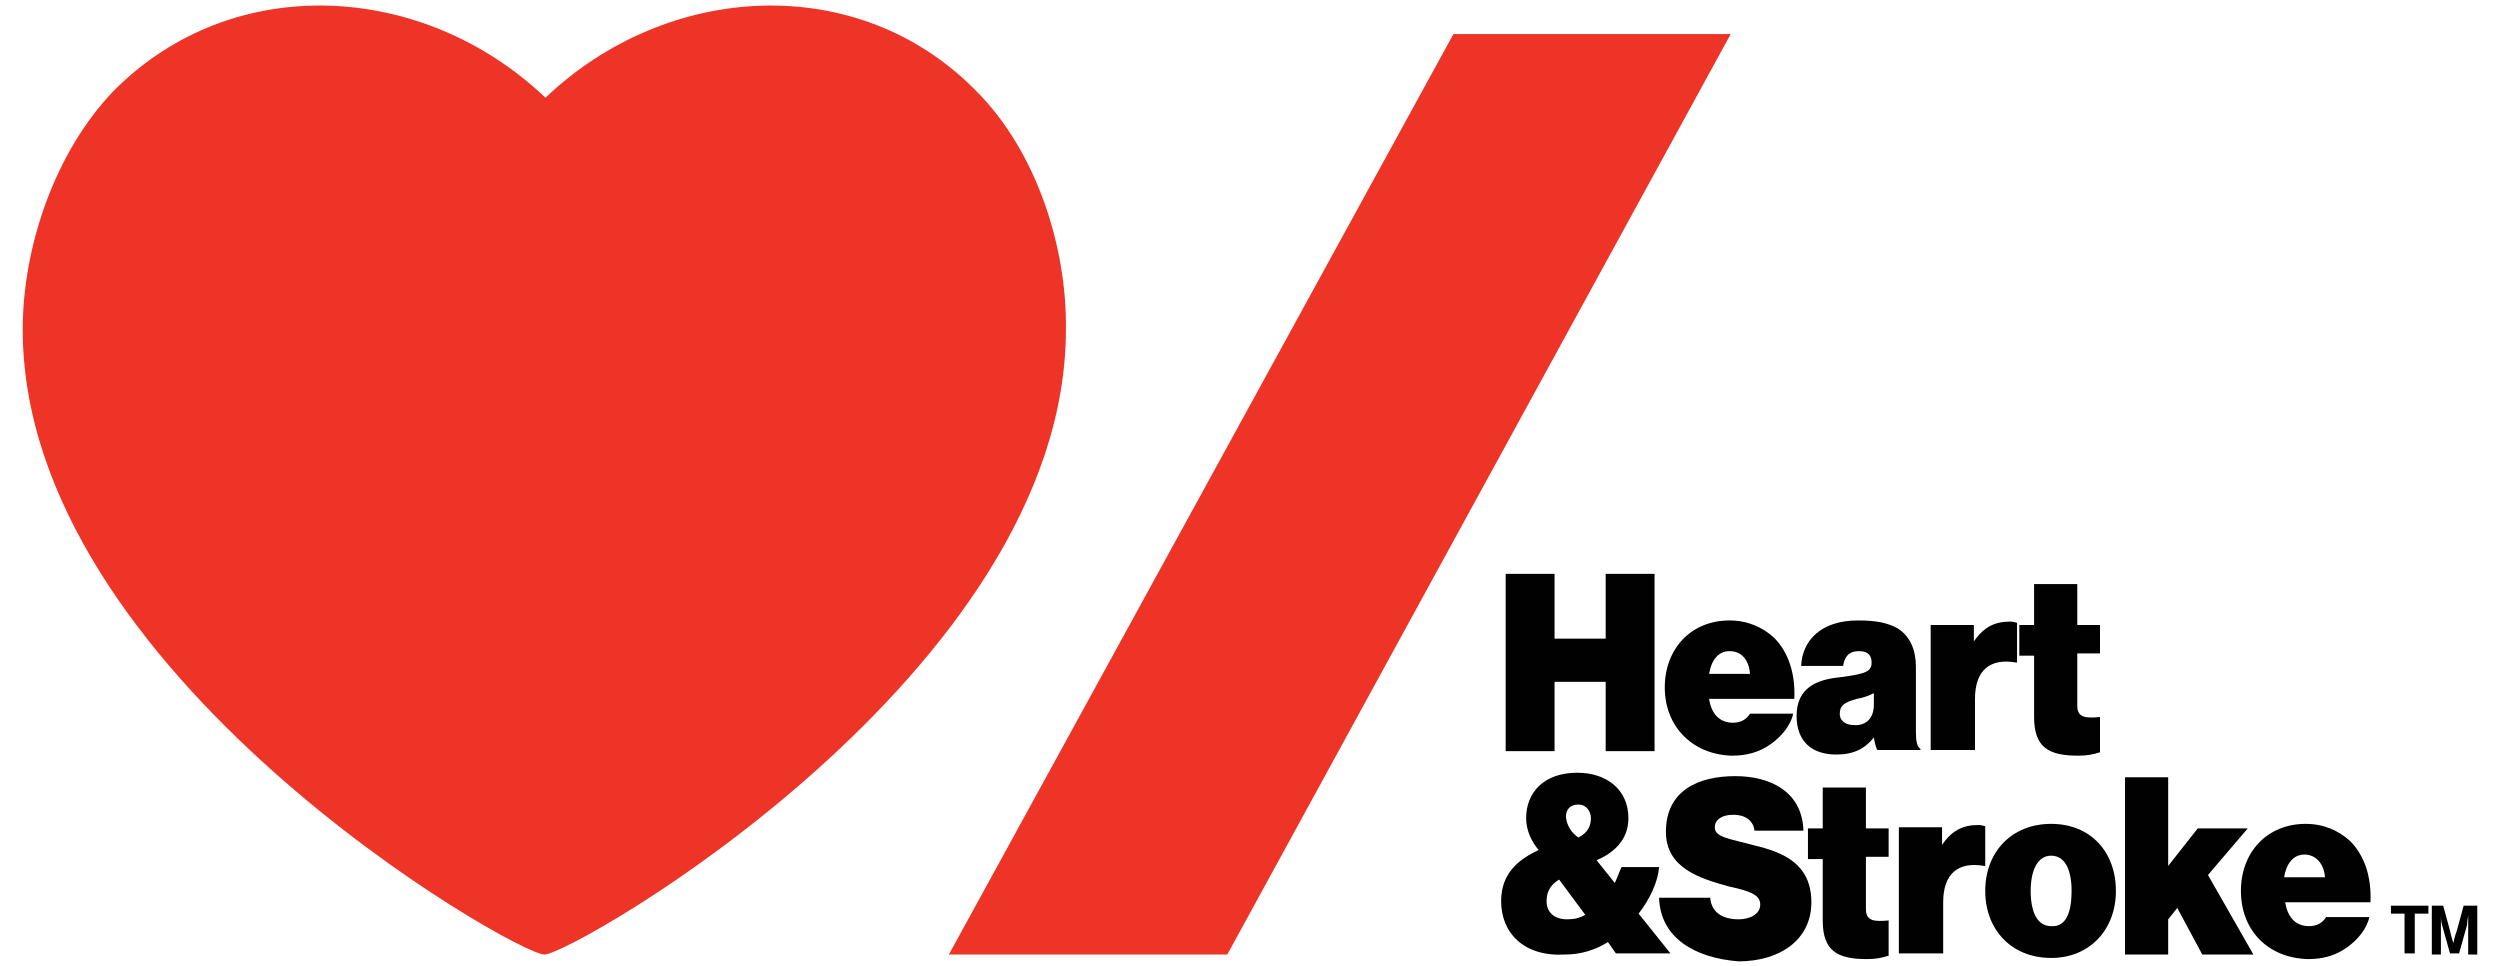 <svg xmlns="http://www.w3.org/2000/svg" width="220" height="85" viewBox="0 0 220 85"><style>.a{fill:#EE3426;}.b{fill:#010101;}</style><path d="M85.9 8C75.5-2.6 58.7-1.6 48 8.6 37.3-1.6 20.5-2.6 10 8 4.9 13.3 2 21.6 2 29c0 30.3 43.4 55 45.9 55 2.5 0 45.9-24.8 45.9-55C93.9 21.9 91.3 13.4 85.9 8z" class="a"/><polygon points="108 84 83.5 84 127.9 3 152.3 3 " class="a"/><path d="M132.5 50.5h4.3v5.7h4.5v-5.7h4.3v15.6h-4.3v-6.1h-4.5v6.1h-4.3V50.5z" class="b"/><path d="M146.5 60.5c0-3.4 2.3-5.9 5.7-5.9 1.6 0 2.9 0.6 3.9 1.5 1.3 1.3 1.9 3.2 1.8 5.4h-7.5c0.2 1.3 0.9 2.1 2.1 2.1 0.7 0 1.2-0.3 1.5-0.8h3.8c-0.2 1-1 2-2 2.7 -1 0.7-2.1 1-3.4 1C148.9 66.4 146.5 63.9 146.5 60.5zM150.4 59.3h3.6c-0.1-1.3-0.8-2-1.8-2C151.2 57.3 150.6 58.1 150.4 59.3z" class="b"/><path d="M164.9 64.9L164.9 64.9c-0.8 1-1.8 1.5-3.3 1.5 -2.1 0-3.5-1.1-3.5-3.4 0-2.5 1.8-3.2 3.8-3.4 2.3-0.3 2.8-0.5 2.8-1.3 0-0.6-0.3-1-1.1-1 -0.9 0-1.3 0.5-1.4 1.3h-3.7c0.1-2.2 1.7-4 5-4 1.6 0 2.6 0.2 3.5 0.7 1.1 0.7 1.6 1.9 1.6 3.4v5.6c0 1 0.1 1.4 0.4 1.6v0.1h-3.8C165.1 65.8 165 65.5 164.9 64.9zM164.9 62v-1c-0.4 0.2-0.9 0.4-1.5 0.5 -1.1 0.3-1.5 0.6-1.5 1.3 0 0.7 0.6 1 1.2 1C164 63.9 164.9 63.4 164.9 62z" class="b"/><path d="M173.6 56.6L173.6 56.6c0.9-1.4 1.9-1.9 3.3-1.9 0.3 0 0.5 0.1 0.6 0.1v3.5h-0.1c-2.3-0.4-3.6 0.7-3.6 3.2v4.5h-3.9V55h3.8v1.6H173.6z" class="b"/><path d="M177.7 55h1.3V51.4h3.8v3.6h2v2.5h-2v4.6c0 1.1 0.8 1.1 2 1v3.1c-0.6 0.2-1.2 0.3-1.9 0.3 -2.6 0-3.9-0.7-3.9-3.4v-5.4h-1.3V55L177.7 55z" class="b"/><path d="M132.1 79.3c0-2.5 1.6-3.7 3.3-4.5 -0.6-0.7-1.1-1.7-1.1-2.8 0-2.3 1.6-4 4.5-4 2.6 0 4.5 1.5 4.5 4 0 2-1.4 3.1-2.8 3.7l1.6 2c0.2-0.4 0.4-1 0.6-1.4h3.3c-0.1 1.3-0.8 2.8-1.8 4.1l2.8 3.5h-4.8l-0.7-1c-1.1 0.7-2.4 1.1-3.8 1.1C134.1 84.2 132.1 82.1 132.1 79.3zM139.5 80.5l-2.3-3.1c-0.8 0.5-1.1 1.1-1.1 1.9 0 1 0.7 1.6 1.8 1.6C138.5 80.9 139 80.8 139.5 80.5zM138.9 73.7c0.8-0.4 1.1-1 1.1-1.7 0-0.6-0.4-1.2-1.1-1.2 -0.7 0-1.1 0.4-1.1 1.1C137.9 72.7 138.3 73.3 138.9 73.7z" class="b"/><path d="M146 79h4.5c0.1 1.3 1.1 1.9 2.5 1.9 0.9 0 1.9-0.4 1.9-1.3 0-0.9-1-1.2-2.8-1.6 -2.5-0.7-5.5-1.6-5.5-4.8 0-3.6 2.8-4.9 6.1-4.9 3 0 5.9 1.3 6 4.8h-4.3c-0.1-0.8-0.7-1.4-1.9-1.4 -0.9 0-1.6 0.4-1.6 1.1 0 0.9 1.3 1 3.5 1.6 2.5 0.6 5 1.6 5 5 0 3.4-2.9 5.2-6.4 5.2C149.1 84.3 146.1 82.5 146 79z" class="b"/><path d="M159.1 72.9h1.3V69.3h3.8v3.6h2v2.5h-2v4.6c0 1.1 0.8 1.1 2 1v3.1c-0.6 0.2-1.2 0.3-1.9 0.3 -2.6 0-3.9-0.7-3.9-3.4v-5.4h-1.3V72.9z" class="b"/><path d="M170.8 74.5L170.8 74.5c0.9-1.4 1.9-1.9 3.3-1.9 0.3 0 0.5 0.1 0.6 0.1v3.5h-0.1c-2.3-0.4-3.6 0.7-3.6 3.2v4.5h-3.9V72.8h3.8v1.7H170.8z" class="b"/><path d="M174.7 78.4c0-3.4 2.3-5.9 5.8-5.9s5.7 2.5 5.7 5.9c0 3.4-2.3 5.9-5.7 5.9C177 84.3 174.7 81.8 174.7 78.4zM182.3 78.4c0-1.9-0.6-3.1-1.8-3.1 -1.2 0-1.8 1.3-1.8 3.1 0 1.9 0.6 3.1 1.8 3.1C181.8 81.6 182.3 80.3 182.3 78.4z" class="b"/><path d="M191.6 79.9l-0.8 1v3.1h-3.8V68.4h3.8v7.8l2.6-3.3h4.4l-3.5 4.1 4 7h-4.5L191.6 79.9z" class="b"/><path d="M197.2 78.4c0-3.4 2.3-5.9 5.7-5.9 1.6 0 2.9 0.6 3.9 1.5 1.3 1.3 1.9 3.2 1.8 5.4h-7.5c0.2 1.3 0.9 2.1 2.1 2.1 0.7 0 1.2-0.3 1.5-0.8h3.8c-0.2 1-1 2-2 2.7 -1 0.7-2.1 1-3.4 1C199.5 84.3 197.2 81.8 197.2 78.4zM201 77.2h3.6c-0.1-1.3-0.9-2-1.8-2C201.8 75.2 201.2 76 201 77.2z" class="b"/><path d="M210.4 79.7h3.3v0.7h-1.2v3.5h-0.9v-3.5h-1.2V79.7z" class="b"/><path d="M213.9 79.7h1.1l0.6 2.2c0.1 0.5 0.3 1.1 0.3 1.1l0 0c0 0 0.1-0.6 0.3-1.1l0.6-2.2h1.2v4.3h-0.8v-2.5c0-0.4 0-0.9 0-0.9l0 0c0 0-0.1 0.5-0.1 0.8l-0.7 2.5h-0.8l-0.7-2.5c-0.1-0.3-0.1-0.8-0.1-0.8l0 0c0 0 0 0.5 0 0.9v2.5h-0.8V79.7L213.9 79.7z" class="b"/></svg>